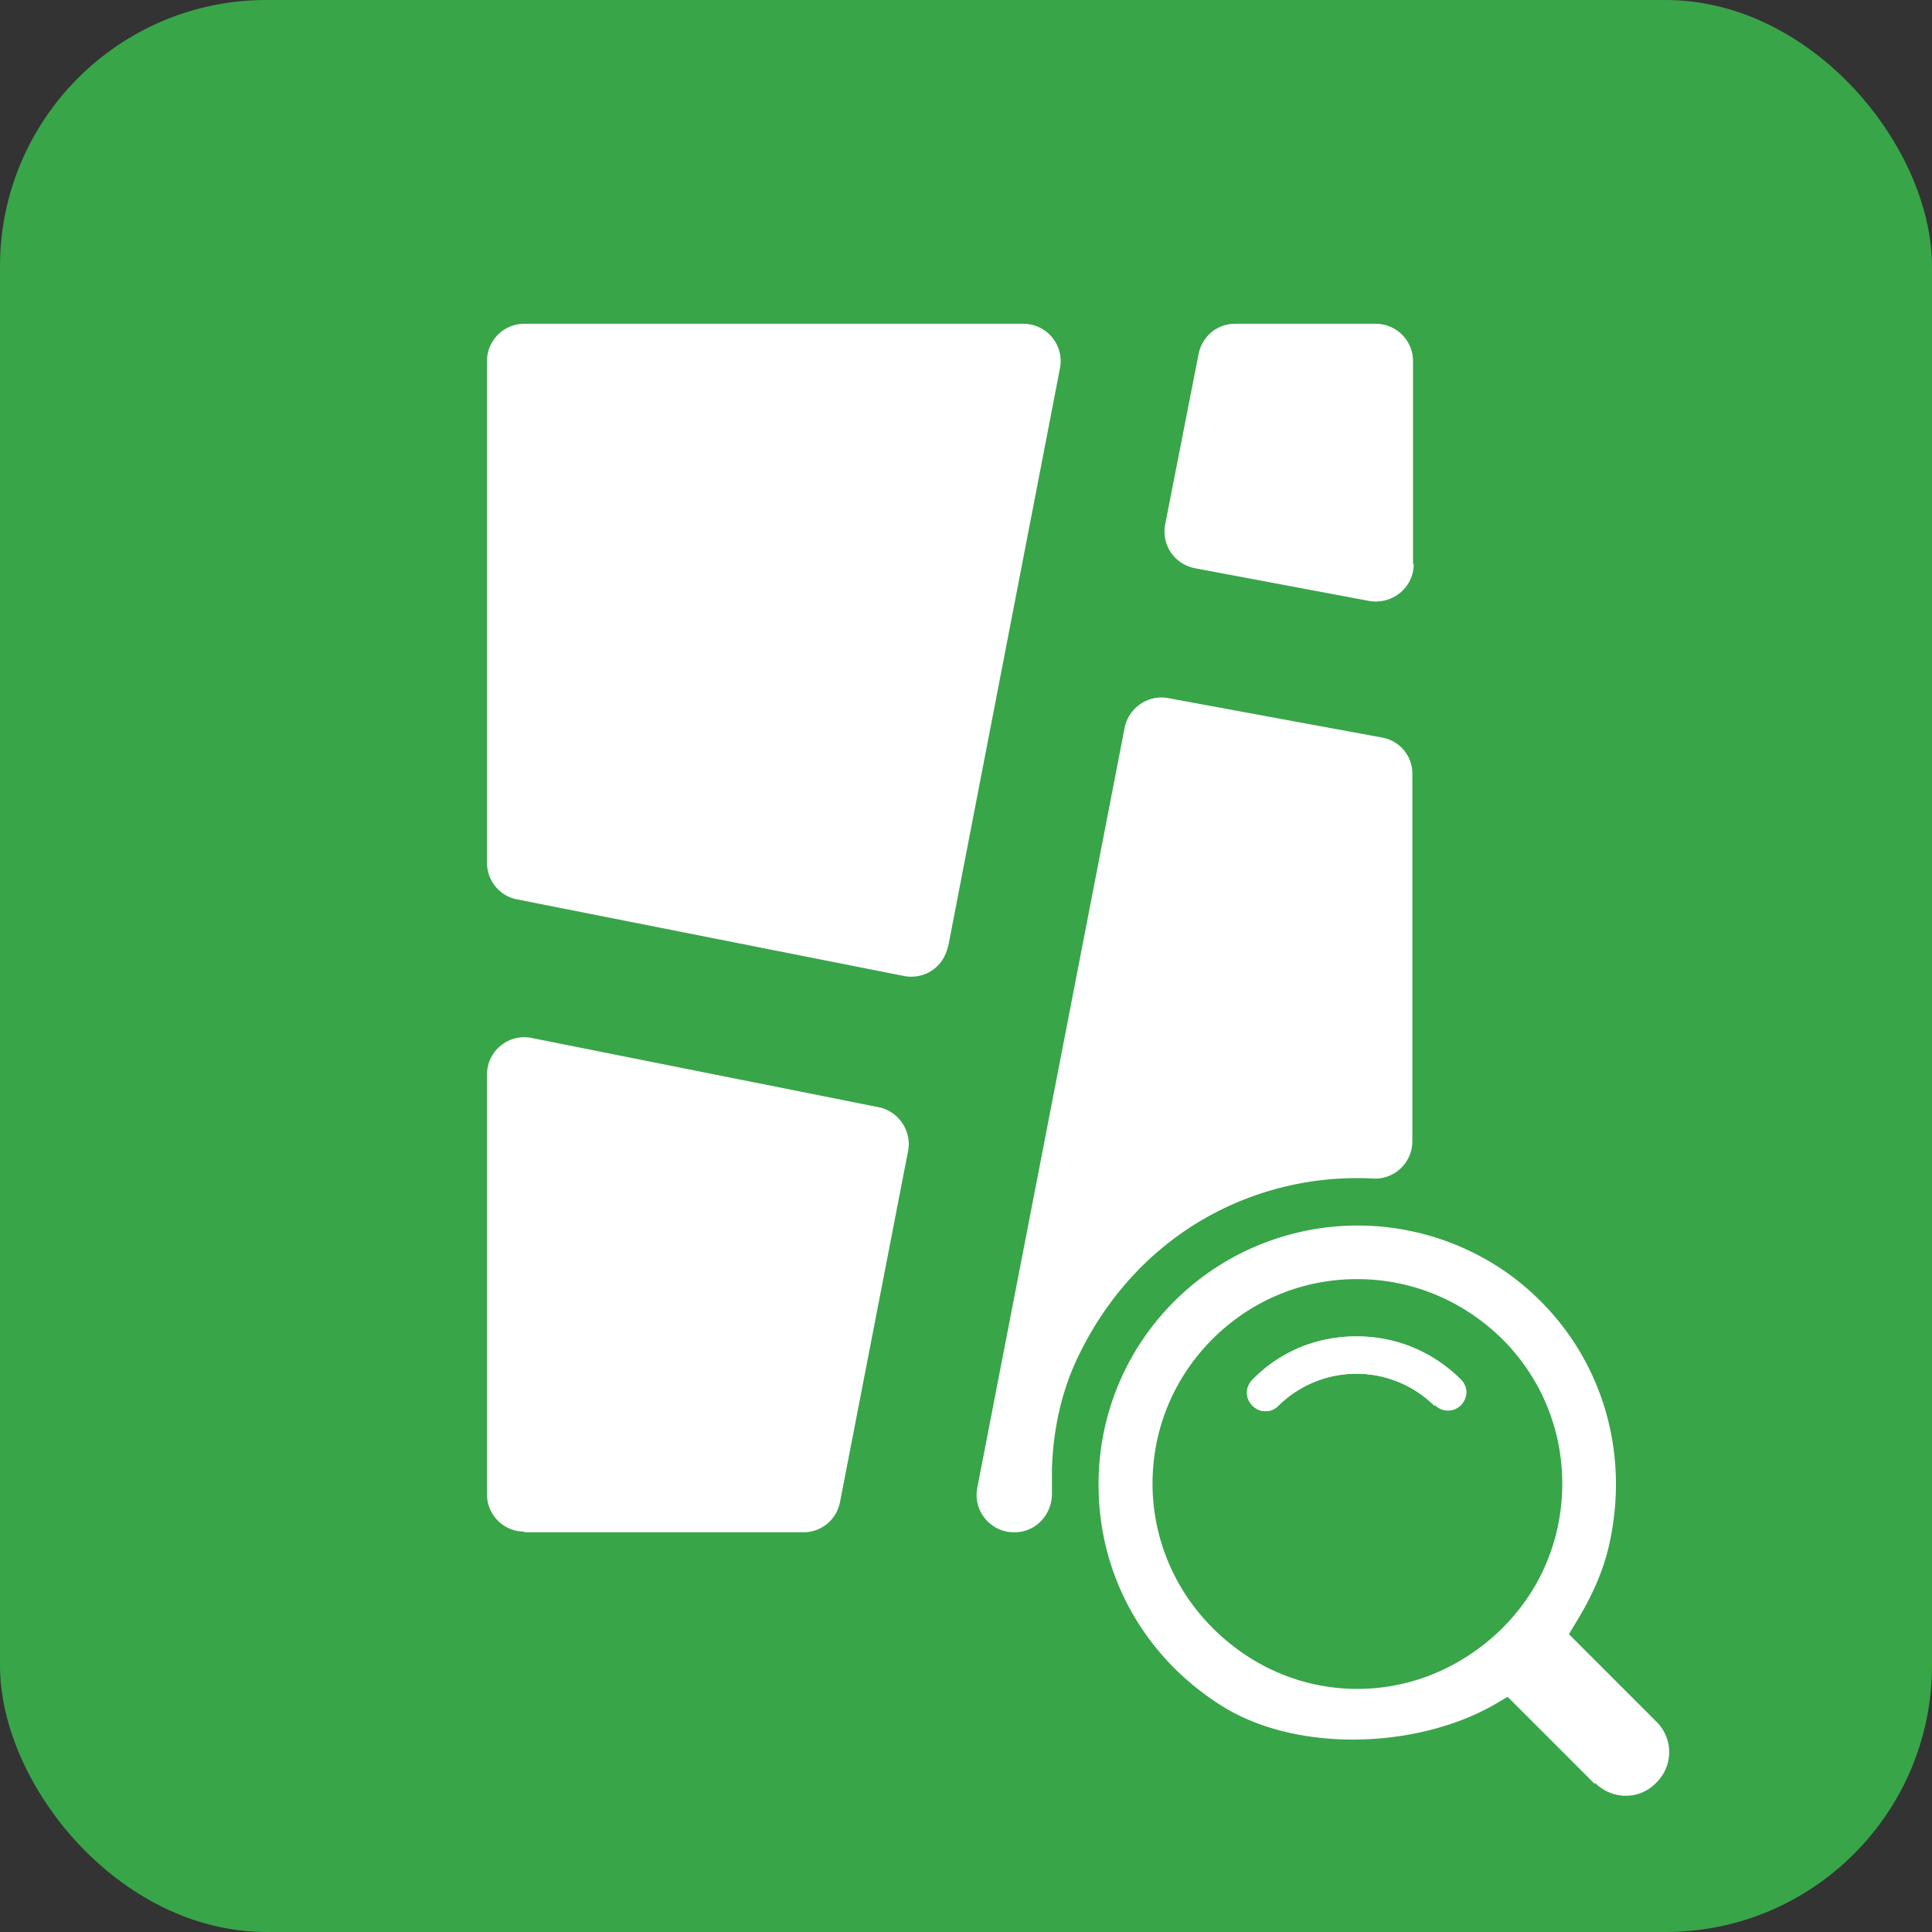 <svg xmlns="http://www.w3.org/2000/svg" id="Layer_1" viewBox="0 0 29 29"><rect x="0" y="0" width="29" height="29" fill="#333333" stroke="none"/><defs><style>.cls-2{stroke-width:0;fill:#fff}</style></defs><rect width="29" height="29" rx="4" ry="4" style="fill:#38a549;stroke-width:0"/><path d="M21.54 21.09c.11.11.28.11.39 0 .05-.05.08-.13.08-.19 0-.07-.03-.14-.08-.19-.42-.42-.97-.65-1.57-.65s-1.15.23-1.56.65c-.11.11-.11.28 0 .39s.28.11.39 0a1.666 1.666 0 0 1 2.34 0Zm-7.31-6.87 1.68-8.69a.56.56 0 0 0-.55-.67H7.87a.56.56 0 0 0-.56.56v7.53c0 .27.19.5.45.55l5.81 1.15c.31.06.6-.14.66-.45ZM7.87 23h4.19c.27 0 .5-.19.55-.46l1.02-5.26c.06-.3-.14-.6-.44-.66l-5.21-1.04a.56.56 0 0 0-.67.55v6.3c0 .31.25.56.56.56ZM21.21 8.46V5.42a.56.56 0 0 0-.56-.56h-2.11c-.27 0-.5.19-.55.46l-.5 2.55c-.06.31.14.6.45.66l2.61.49c.35.06.67-.2.67-.55ZM15.23 23c.32 0 .57-.27.56-.6v-.36c.02-.58.14-1.15.39-1.67.9-1.88 2.69-2.77 4.43-2.68.32.02.59-.24.59-.56v-5.51a.55.55 0 0 0-.46-.55l-3.2-.59c-.3-.06-.6.14-.66.45l-2.21 11.4c-.07.35.2.67.55.67Z" class="cls-2"/><path d="M21.54 21.09c.11.11.28.11.39 0 .05-.05.08-.13.08-.19 0-.07-.03-.14-.08-.19-.42-.42-.97-.65-1.57-.65s-1.15.23-1.56.65c-.11.11-.11.28 0 .39s.28.11.39 0a1.666 1.666 0 0 1 2.34 0Z" class="cls-2"/><path d="M23.94 26.76c.26.26.67.26.92 0a.64.64 0 0 0 0-.92l-1.31-1.31.12-.2c.22-.36.4-.75.49-1.17.34-1.56-.24-3.1-1.49-4.02a3.9 3.9 0 0 0-4.65.05 3.87 3.87 0 0 0-1.53 3.1c0 1.34.67 2.57 1.84 3.31s3.04.64 4.18-.06l.12-.07 1.31 1.31Zm-5.12-1.84c-.96-.58-1.52-1.58-1.52-2.65 0-.82.32-1.59.9-2.17s1.35-.9 2.17-.9 1.59.32 2.18.9c.58.58.9 1.35.9 2.17 0 1.08-.55 2.07-1.52 2.65s-2.16.57-3.11 0" class="cls-2"/></svg>